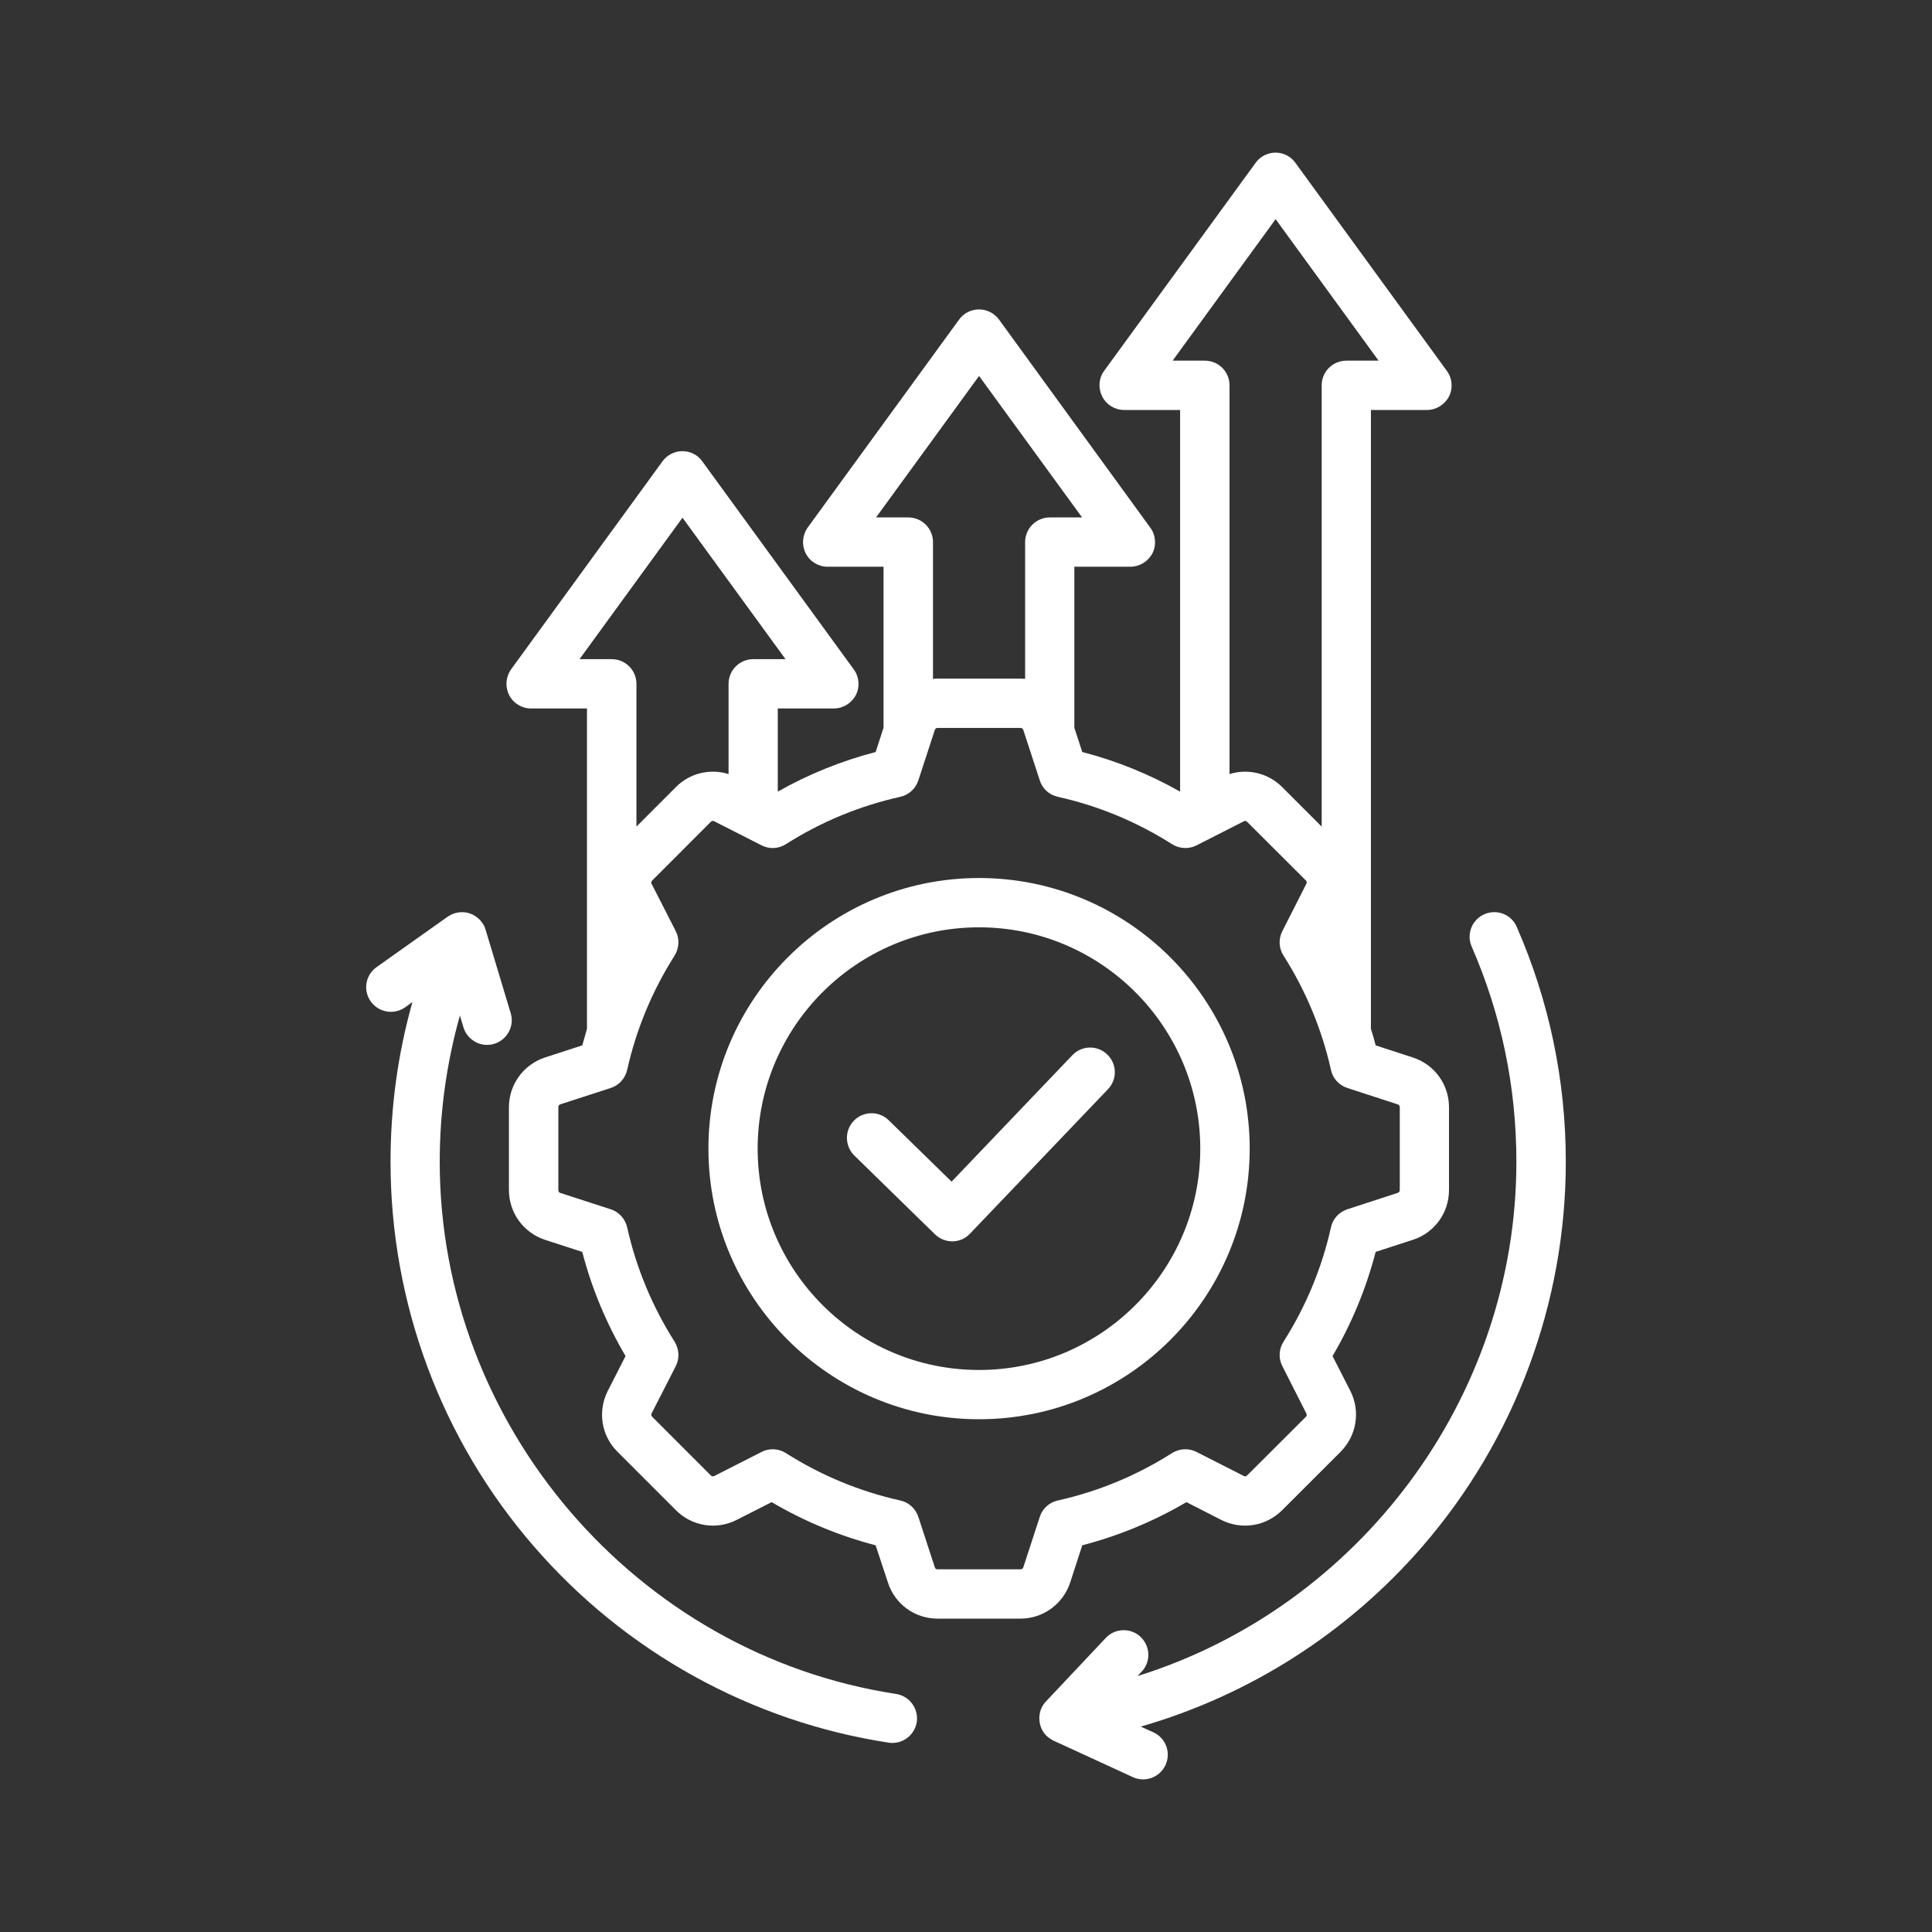 <svg width="50" height="50" viewBox="0 0 50 50" fill="none" xmlns="http://www.w3.org/2000/svg">
<rect x="0" y="0" width="50" height="50" fill="#333333" stroke="none"/>
<path fill-rule="evenodd" clip-rule="evenodd" d="M23.726 44.566C23.675 44.881 23.404 45.107 23.097 45.107C23.061 45.107 23.03 45.105 23 45.1C19.444 44.556 16.18 42.752 13.816 40.019C11.421 37.259 10.107 33.724 10.107 30.067C10.107 28.654 10.296 27.271 10.674 25.933L10.485 26.069C10.199 26.272 9.8 26.204 9.595 25.917C9.39 25.63 9.457 25.231 9.748 25.028L11.58 23.728C11.59 23.721 11.601 23.715 11.611 23.709C11.687 23.659 11.769 23.627 11.861 23.614C11.943 23.601 12.035 23.605 12.122 23.628C12.133 23.632 12.148 23.637 12.163 23.641C12.209 23.657 12.255 23.678 12.291 23.703C12.378 23.757 12.45 23.829 12.501 23.913V23.914C12.532 23.959 12.552 24.009 12.567 24.061L13.217 26.221C13.319 26.558 13.125 26.913 12.787 27.015C12.455 27.117 12.097 26.925 11.994 26.588L11.902 26.281C11.559 27.505 11.38 28.773 11.38 30.067C11.38 36.889 16.461 42.809 23.189 43.839C23.537 43.892 23.777 44.217 23.726 44.566ZM40.523 30.067C40.523 33.724 39.203 37.259 36.814 40.019C34.875 42.258 32.337 43.874 29.523 44.684L29.851 44.833C30.173 44.981 30.311 45.359 30.163 45.679C30.055 45.913 29.825 46.05 29.584 46.05C29.492 46.05 29.405 46.032 29.318 45.992L27.272 45.051C27.262 45.046 27.251 45.04 27.236 45.033C27.185 45.005 27.134 44.969 27.088 44.927C26.996 44.837 26.929 44.719 26.909 44.583C26.888 44.446 26.909 44.582 26.909 44.581C26.903 44.571 26.903 44.559 26.903 44.548C26.878 44.349 26.944 44.159 27.077 44.025L28.617 42.39C28.858 42.133 29.262 42.121 29.518 42.362C29.774 42.605 29.789 43.008 29.544 43.264L29.441 43.376C35.151 41.593 39.244 36.194 39.244 30.067C39.244 28.133 38.855 26.26 38.088 24.5C37.945 24.177 38.093 23.801 38.415 23.66C38.743 23.519 39.116 23.666 39.254 23.989C40.094 25.912 40.523 27.957 40.523 30.067ZM28.653 27.287C28.398 27.044 27.993 27.053 27.753 27.308L24.627 30.581L23 28.992C22.749 28.746 22.345 28.75 22.099 29.003C21.854 29.254 21.859 29.659 22.11 29.905L24.197 31.944C24.32 32.061 24.478 32.126 24.642 32.126H24.657C24.826 32.123 24.99 32.051 25.103 31.928L28.674 28.189C28.919 27.934 28.909 27.53 28.653 27.287ZM25.338 35.455C28.495 35.455 31.063 32.885 31.063 29.727C31.063 26.568 28.495 23.999 25.338 23.999C22.176 23.999 19.608 26.568 19.608 29.727C19.608 32.885 22.176 35.455 25.338 35.455ZM32.342 29.727C32.342 25.865 29.201 22.723 25.338 22.723C21.475 22.723 18.334 25.865 18.334 29.727C18.334 33.588 21.475 36.73 25.338 36.73C29.201 36.73 32.342 33.588 32.342 29.727ZM26.909 39.258C26.975 39.044 27.154 38.882 27.374 38.833C28.428 38.598 29.421 38.185 30.332 37.606C30.526 37.485 30.767 37.474 30.966 37.576L32.189 38.198C32.22 38.216 32.25 38.211 32.276 38.183L33.795 36.668C33.821 36.64 33.826 36.612 33.806 36.576L33.187 35.355C33.084 35.154 33.094 34.914 33.217 34.724C33.795 33.813 34.21 32.817 34.445 31.764C34.491 31.544 34.655 31.366 34.87 31.296L36.169 30.873C36.205 30.861 36.226 30.838 36.226 30.797V28.656C36.226 28.616 36.205 28.592 36.169 28.58L34.87 28.157C34.655 28.087 34.491 27.909 34.445 27.689C34.21 26.637 33.795 25.641 33.217 24.73C33.094 24.539 33.084 24.299 33.187 24.098L33.806 22.877C33.826 22.842 33.821 22.813 33.795 22.785L32.276 21.27C32.25 21.242 32.22 21.238 32.189 21.256L30.966 21.878C30.767 21.98 30.526 21.969 30.332 21.847C29.421 21.268 28.428 20.855 27.374 20.621C27.154 20.572 26.975 20.41 26.909 20.195L26.484 18.894C26.469 18.856 26.448 18.839 26.407 18.839H24.264C24.228 18.839 24.202 18.856 24.192 18.894L23.767 20.195C23.696 20.41 23.522 20.572 23.302 20.621C22.248 20.855 21.25 21.268 20.339 21.847C20.15 21.969 19.909 21.98 19.71 21.878L18.487 21.256C18.451 21.238 18.426 21.242 18.395 21.27L16.881 22.785C16.855 22.813 16.845 22.842 16.865 22.877L17.489 24.098C17.592 24.299 17.576 24.539 17.459 24.73C16.881 25.641 16.466 26.637 16.231 27.689C16.18 27.909 16.021 28.087 15.806 28.157L14.501 28.58C14.466 28.592 14.45 28.616 14.45 28.656V30.797C14.45 30.838 14.466 30.861 14.501 30.873L15.806 31.296C16.021 31.366 16.18 31.544 16.231 31.764C16.466 32.816 16.881 33.812 17.459 34.724C17.576 34.914 17.592 35.154 17.489 35.355L16.865 36.576C16.845 36.612 16.855 36.64 16.881 36.668L18.395 38.183C18.426 38.211 18.451 38.216 18.487 38.198L19.71 37.576C19.797 37.529 19.899 37.507 19.996 37.507C20.114 37.507 20.237 37.54 20.339 37.606C21.25 38.185 22.248 38.598 23.302 38.833C23.522 38.882 23.696 39.044 23.767 39.258L24.192 40.559C24.202 40.598 24.228 40.614 24.264 40.614H26.407C26.448 40.614 26.469 40.597 26.484 40.559L26.909 39.258ZM14.998 17.059L17.663 13.398L20.329 17.059H19.495C19.142 17.059 18.855 17.345 18.855 17.697V20.033C18.38 19.884 17.853 20.006 17.494 20.368L16.471 21.392V17.697C16.471 17.345 16.185 17.059 15.832 17.059H14.998V17.059ZM22.672 13.391L25.338 9.73L28.004 13.391H27.17C26.817 13.391 26.53 13.677 26.53 14.029V17.569C26.489 17.565 26.448 17.563 26.407 17.563H24.263C24.223 17.563 24.181 17.565 24.146 17.569V14.029C24.146 13.677 23.859 13.391 23.506 13.391H22.672ZM30.347 9.334L33.013 5.672L35.678 9.334H34.844C34.491 9.334 34.205 9.619 34.205 9.972V21.392L33.181 20.368C32.818 20.006 32.291 19.884 31.82 20.033V9.972C31.82 9.619 31.534 9.334 31.181 9.334H30.347ZM27.697 40.954L28.009 39.992C28.955 39.746 29.861 39.371 30.705 38.875L31.605 39.335C32.133 39.602 32.762 39.502 33.181 39.085L34.696 37.571C35.11 37.154 35.213 36.521 34.947 35.997L34.486 35.095C34.982 34.251 35.356 33.346 35.602 32.399L36.563 32.087C37.126 31.905 37.5 31.387 37.5 30.797V28.656C37.5 28.067 37.126 27.549 36.563 27.367L35.602 27.054C35.566 26.911 35.525 26.768 35.479 26.627V10.61H36.932C37.167 10.61 37.387 10.475 37.5 10.261C37.607 10.047 37.587 9.791 37.443 9.596L33.524 4.213C33.406 4.048 33.217 3.95 33.013 3.95C32.808 3.95 32.613 4.048 32.496 4.213L28.576 9.596C28.433 9.791 28.418 10.047 28.525 10.261C28.633 10.475 28.853 10.61 29.093 10.61H30.541V20.487C29.743 20.036 28.899 19.692 28.009 19.462L27.804 18.834V14.667H29.252C29.492 14.667 29.712 14.532 29.825 14.319C29.932 14.105 29.912 13.848 29.768 13.654L25.855 8.271C25.732 8.105 25.542 8.008 25.338 8.008C25.133 8.008 24.939 8.105 24.821 8.271L20.902 13.654C20.764 13.848 20.743 14.105 20.851 14.319C20.958 14.533 21.178 14.667 21.418 14.667H22.866V18.834L22.662 19.462C21.776 19.692 20.927 20.036 20.129 20.487V18.335H21.582C21.817 18.335 22.037 18.201 22.15 17.987C22.258 17.773 22.237 17.516 22.094 17.322L18.174 11.938C18.057 11.774 17.867 11.676 17.663 11.676C17.458 11.676 17.264 11.774 17.146 11.938L13.227 17.322C13.089 17.516 13.068 17.773 13.176 17.987C13.283 18.201 13.503 18.335 13.744 18.335H15.191V26.627C15.151 26.768 15.11 26.91 15.069 27.054L14.107 27.367C13.549 27.549 13.171 28.067 13.171 28.656V30.797C13.171 31.387 13.549 31.905 14.107 32.087L15.069 32.399C15.314 33.346 15.693 34.25 16.189 35.095L15.729 35.997C15.463 36.521 15.56 37.154 15.979 37.57L17.494 39.085C17.908 39.501 18.543 39.602 19.065 39.335L19.97 38.875C20.814 39.371 21.715 39.746 22.661 39.992L22.979 40.954C23.158 41.514 23.674 41.89 24.263 41.89H26.407C26.996 41.89 27.512 41.514 27.697 40.954Z" fill="white"/>
</svg>
